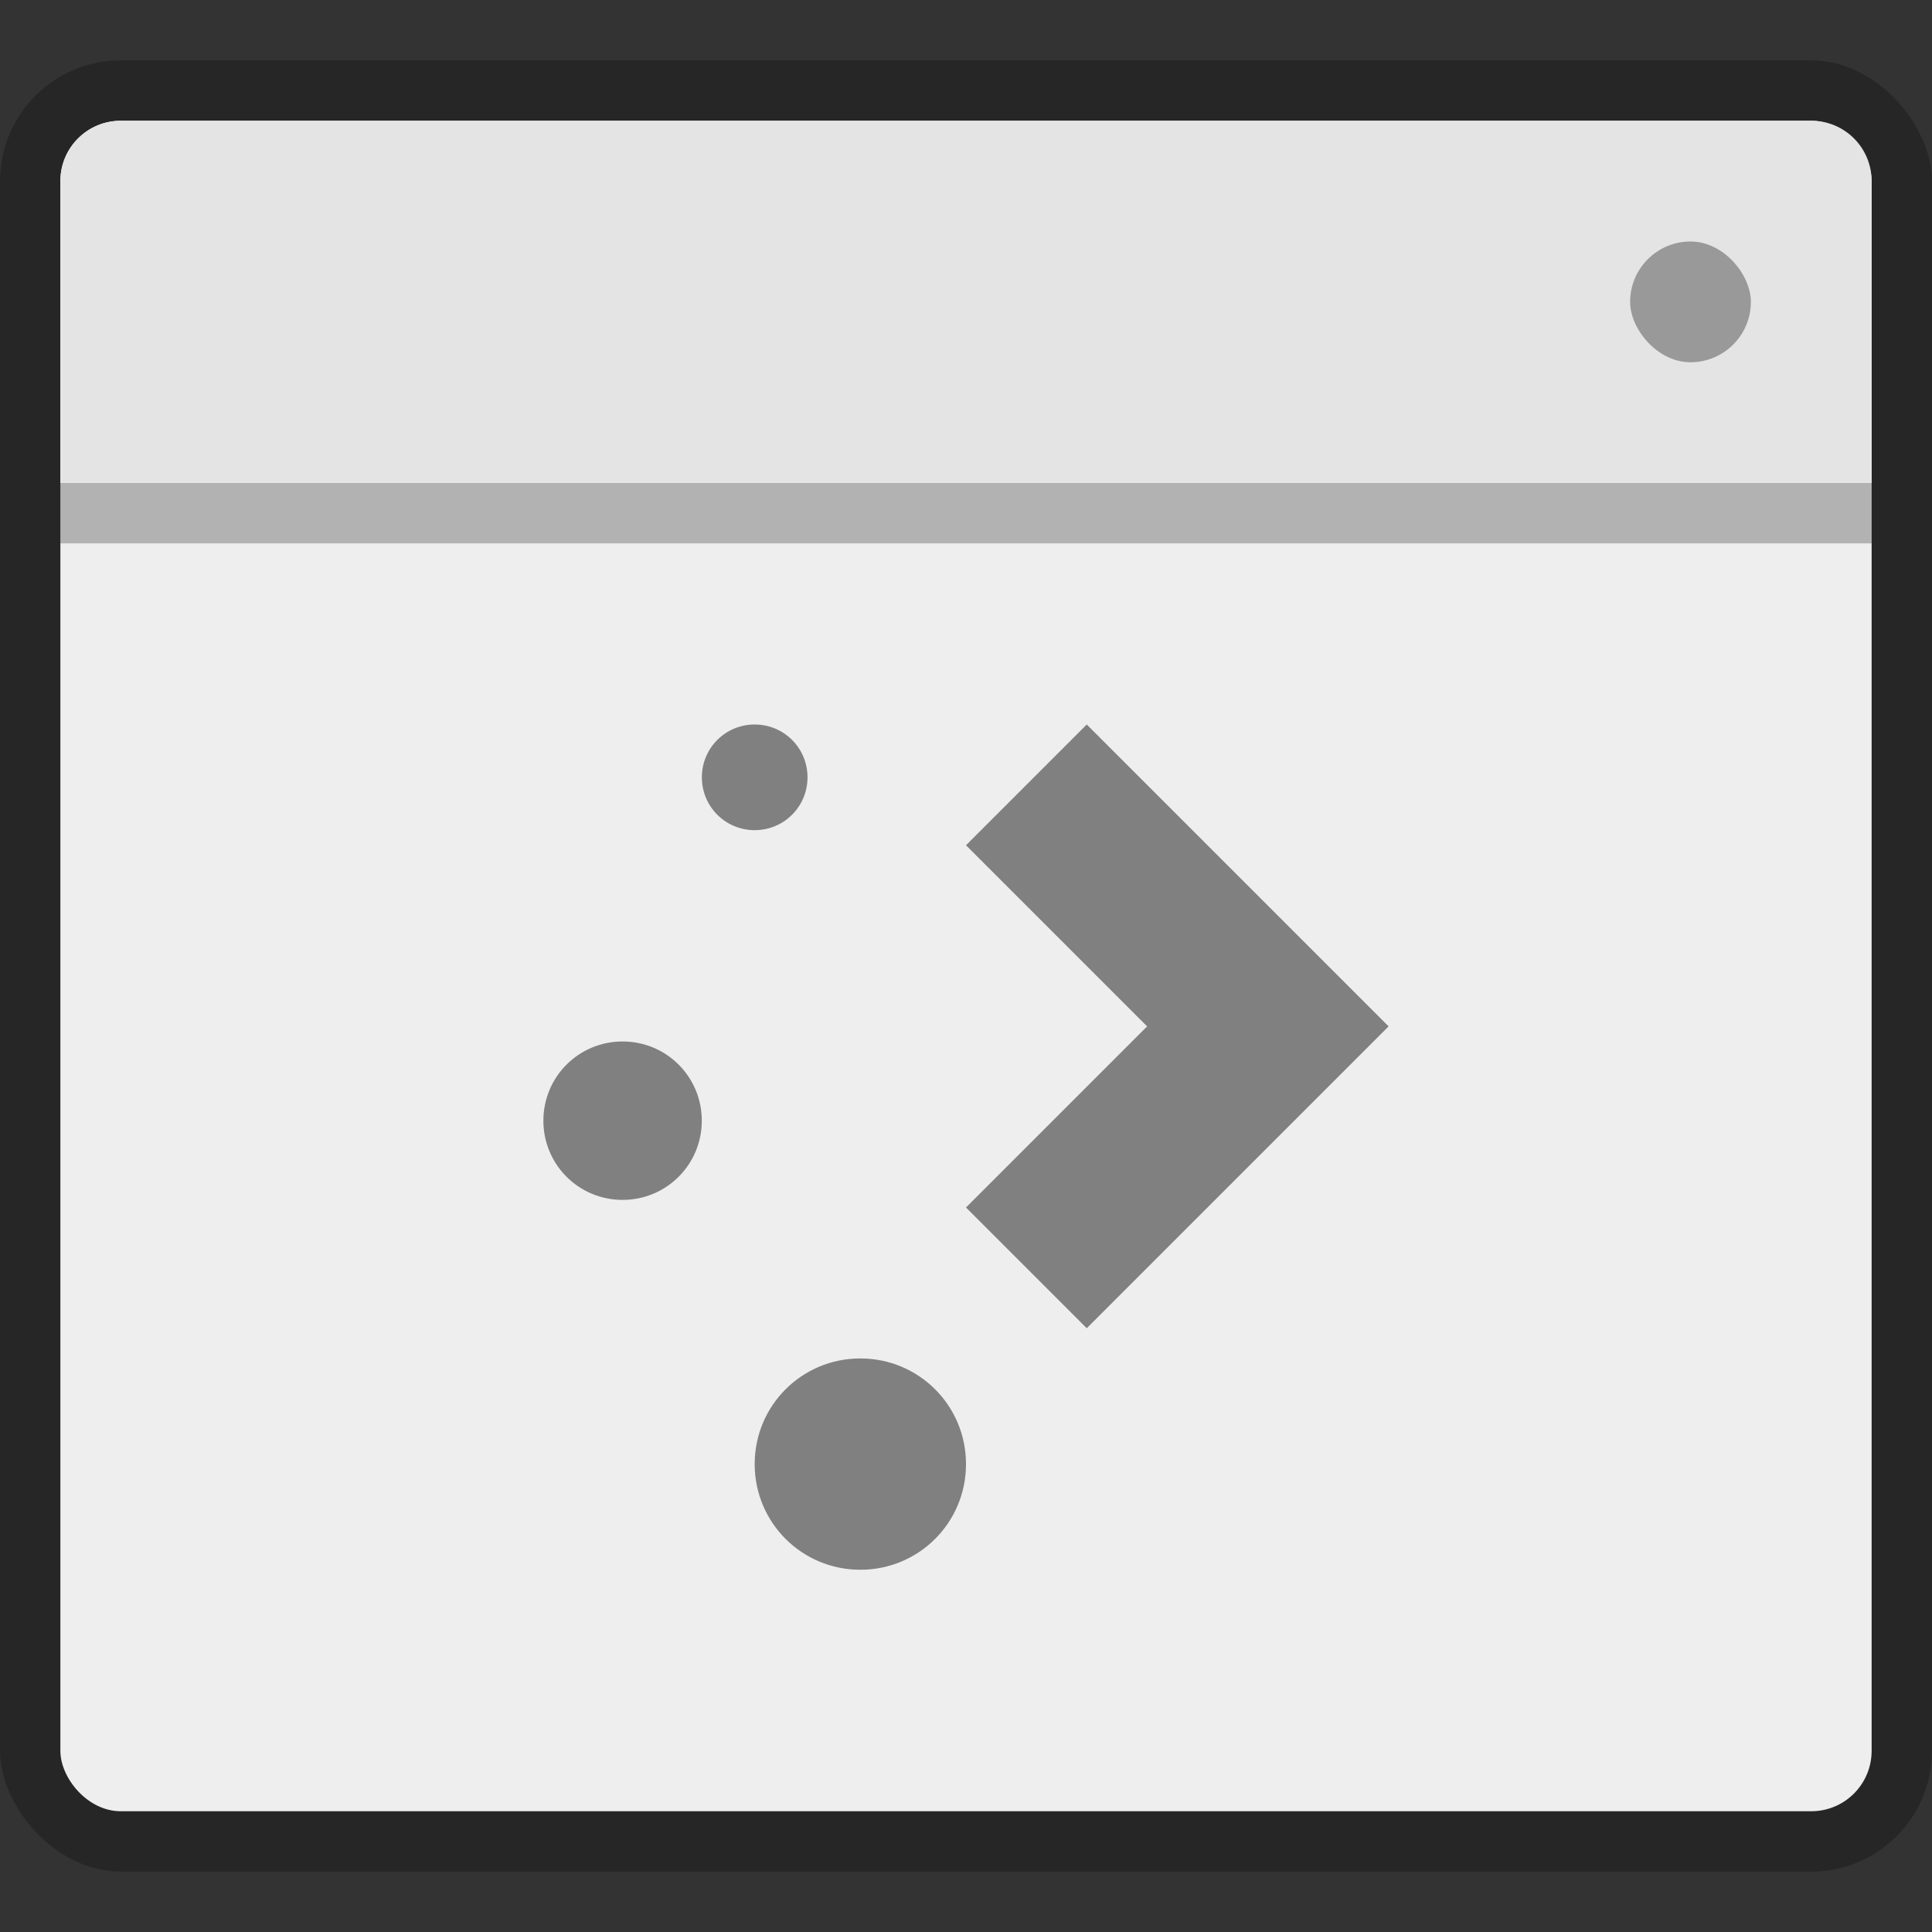<svg width="32" height="32" version="1.1" xmlns="http://www.w3.org/2000/svg">
 <rect width="100%" height="100%" fill="#333333" stroke="none"/>
 <g transform="translate(-384.57 -515.8)">
  <g>
   <rect x="384.57" y="516.8" width="32" height="30" rx="2" ry="2" opacity=".25" stroke-width="1.035"/>
   <rect x="385.57" y="517.8" width="30" height="28" rx="1" ry="1" fill="#eee" stroke-width=".968"/>
   <path d="m386.57 517.8c-0.554 0-1 0.446-1 1v5h30v-5c0-0.554-0.446-1-1-1z" fill="#e4e4e4" stroke-width="1.186"/>
  </g>
  <rect x="411.57" y="519.8" width="2" height="2" rx="1" fill="#999"/>
  <rect x="385.57" y="523.8" width="30" height="1" ry="0" opacity=".25"/>
  <g transform="translate(0,5)">
   <path d="m397.07 522.8c-0.485 0-0.875 0.39-0.875 0.875s0.39 0.875 0.875 0.875 0.875-0.39 0.875-0.875-0.39-0.875-0.875-0.875zm5.5 0-2 2 3 3-3 3 2 2 5-5-2-2zm-7.688 5.25c-0.727 0-1.312 0.585-1.312 1.312 0 0.727 0.585 1.312 1.312 1.312 0.727 0 1.312-0.585 1.312-1.312 0-0.727-0.585-1.312-1.312-1.312zm3.938 5.25c-0.97 0-1.75 0.78-1.75 1.75s0.78 1.75 1.75 1.75 1.75-0.78 1.75-1.75-0.78-1.75-1.75-1.75z" fill="#808080"/>
  </g>
 </g>
</svg>
